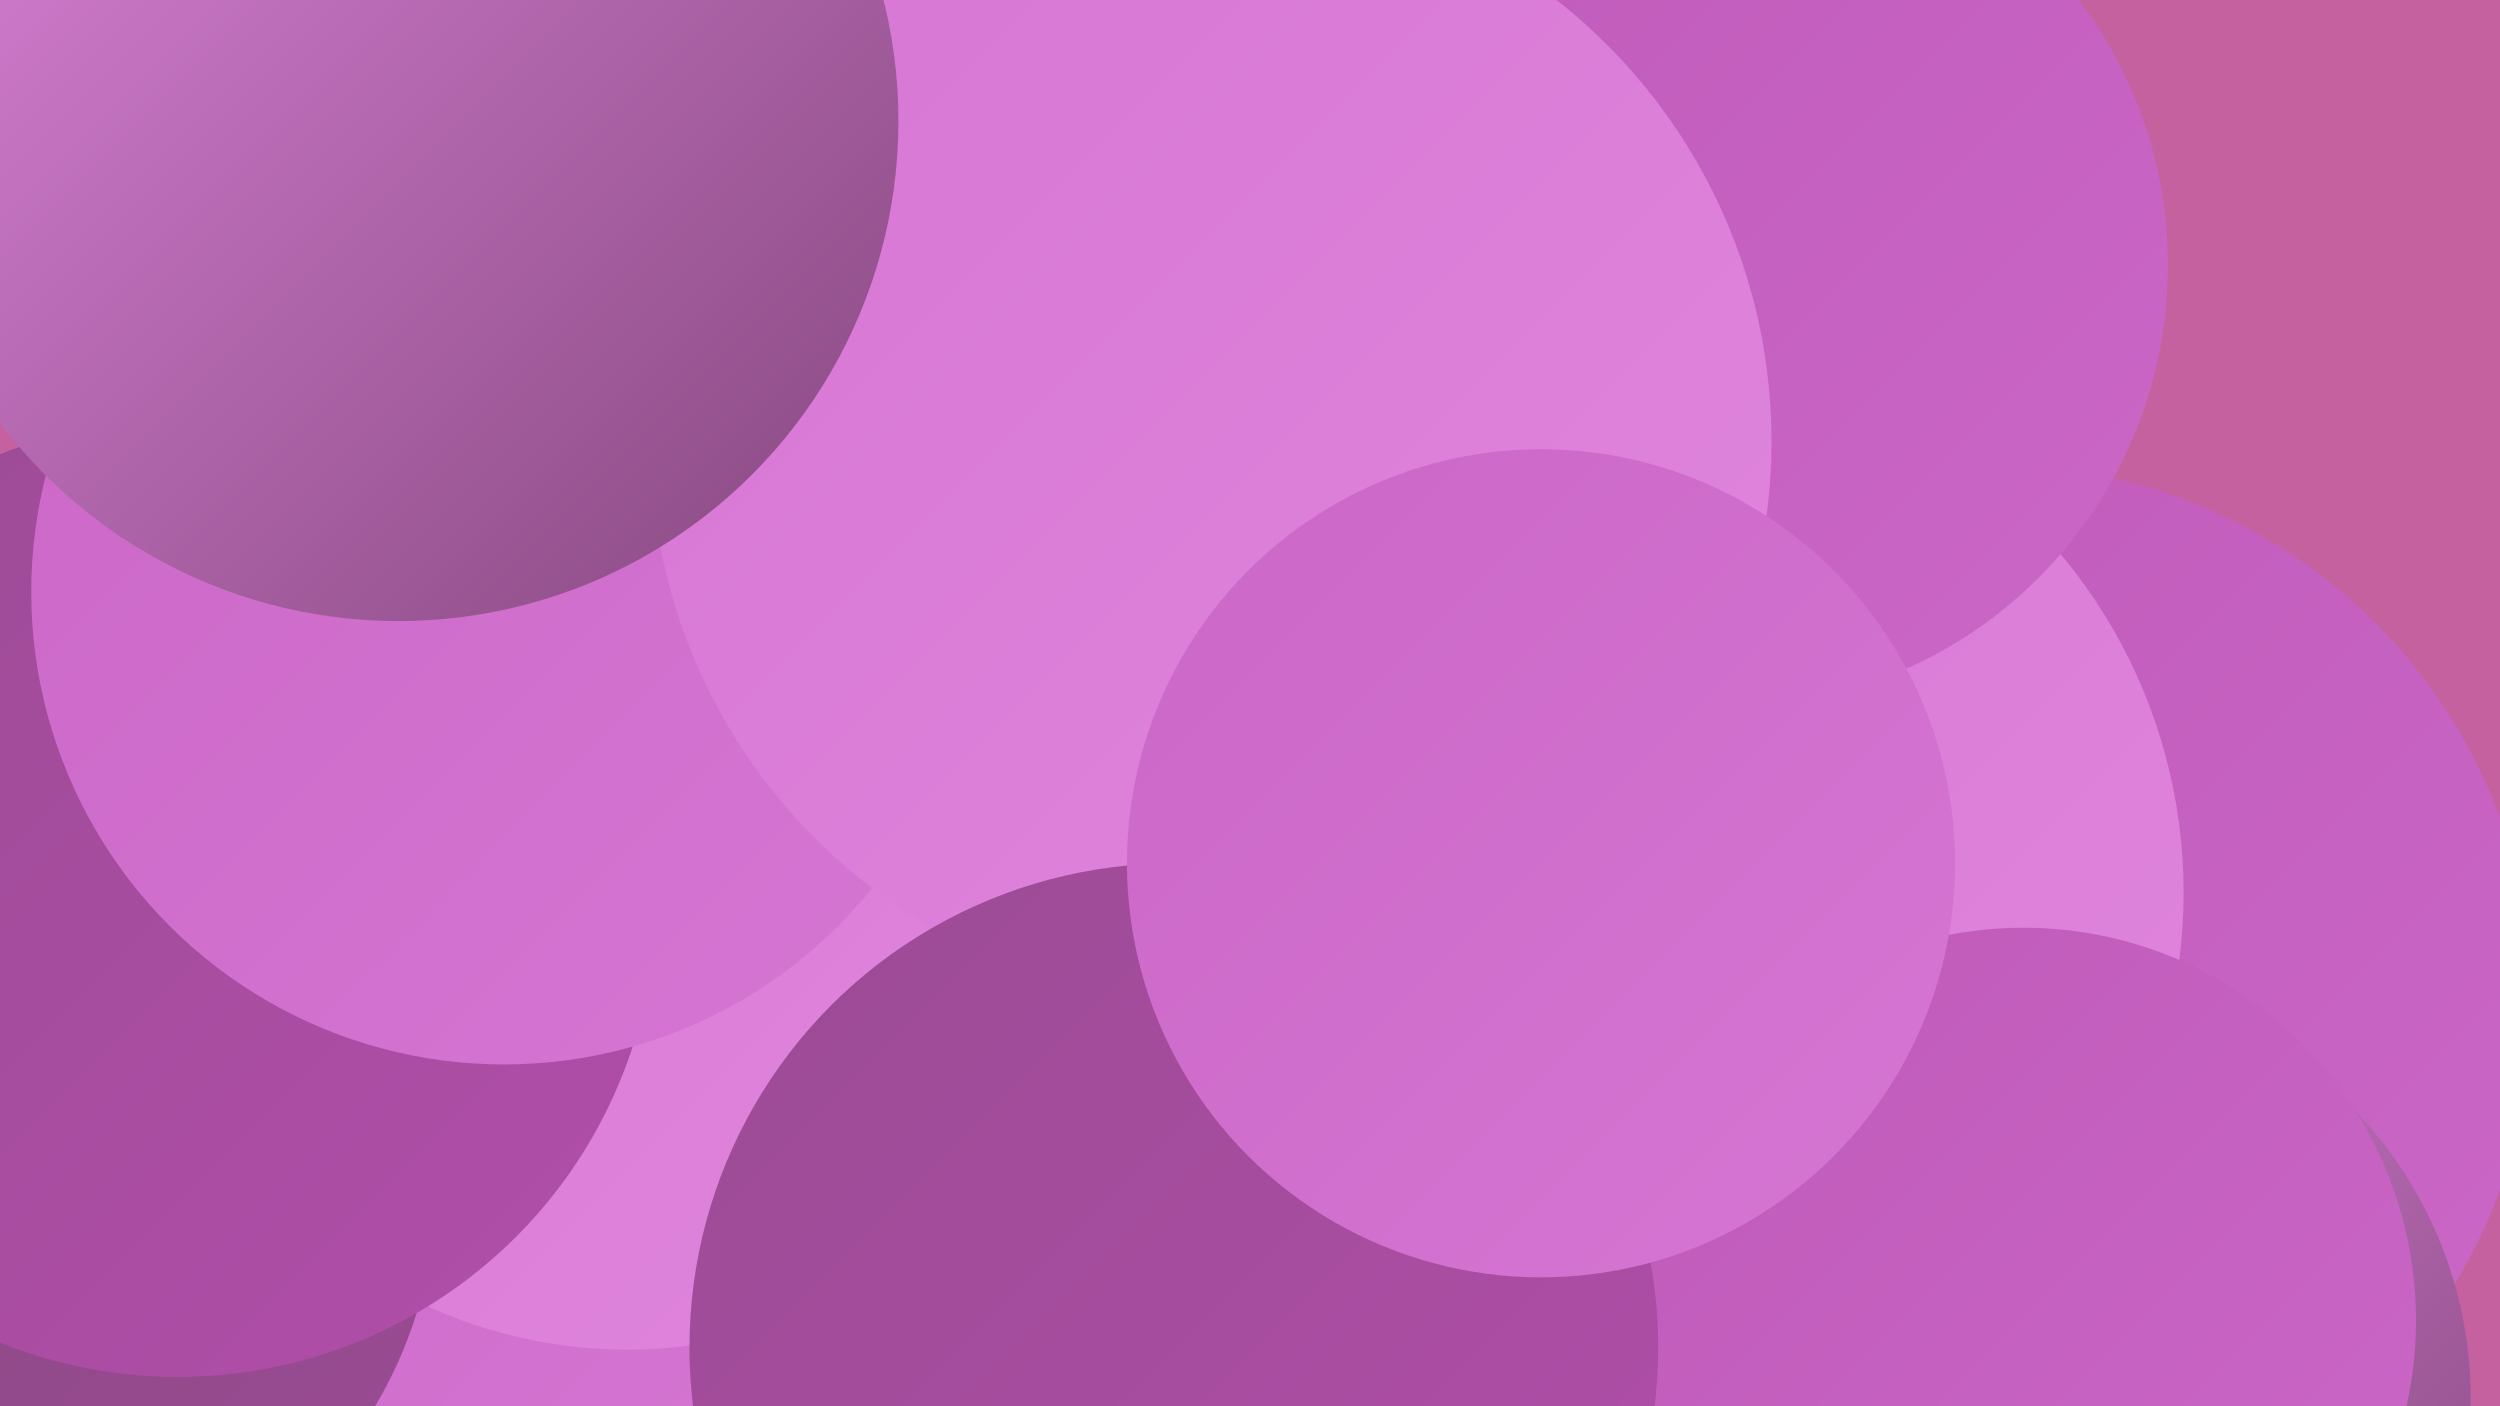 <?xml version="1.0" encoding="UTF-8"?><svg width="1280" height="720" xmlns="http://www.w3.org/2000/svg"><defs><linearGradient id="grad0" x1="0%" y1="0%" x2="100%" y2="100%"><stop offset="0%" style="stop-color:#85487e;stop-opacity:1" /><stop offset="100%" style="stop-color:#9b4b94;stop-opacity:1" /></linearGradient><linearGradient id="grad1" x1="0%" y1="0%" x2="100%" y2="100%"><stop offset="0%" style="stop-color:#9b4b94;stop-opacity:1" /><stop offset="100%" style="stop-color:#b24eaa;stop-opacity:1" /></linearGradient><linearGradient id="grad2" x1="0%" y1="0%" x2="100%" y2="100%"><stop offset="0%" style="stop-color:#b24eaa;stop-opacity:1" /><stop offset="100%" style="stop-color:#bf5ab9;stop-opacity:1" /></linearGradient><linearGradient id="grad3" x1="0%" y1="0%" x2="100%" y2="100%"><stop offset="0%" style="stop-color:#bf5ab9;stop-opacity:1" /><stop offset="100%" style="stop-color:#cb67c7;stop-opacity:1" /></linearGradient><linearGradient id="grad4" x1="0%" y1="0%" x2="100%" y2="100%"><stop offset="0%" style="stop-color:#cb67c7;stop-opacity:1" /><stop offset="100%" style="stop-color:#d676d3;stop-opacity:1" /></linearGradient><linearGradient id="grad5" x1="0%" y1="0%" x2="100%" y2="100%"><stop offset="0%" style="stop-color:#d676d3;stop-opacity:1" /><stop offset="100%" style="stop-color:#e086de;stop-opacity:1" /></linearGradient><linearGradient id="grad6" x1="0%" y1="0%" x2="100%" y2="100%"><stop offset="0%" style="stop-color:#e086de;stop-opacity:1" /><stop offset="100%" style="stop-color:#85487e;stop-opacity:1" /></linearGradient></defs><rect width="1280" height="720" fill="#c6619f" /><circle cx="534" cy="301" r="219" fill="url(#grad5)" /><circle cx="185" cy="652" r="205" fill="url(#grad4)" /><circle cx="634" cy="454" r="271" fill="url(#grad4)" /><circle cx="321" cy="445" r="246" fill="url(#grad5)" /><circle cx="987" cy="623" r="193" fill="url(#grad2)" /><circle cx="759" cy="403" r="208" fill="url(#grad4)" /><circle cx="5" cy="608" r="218" fill="url(#grad0)" /><circle cx="65" cy="5" r="206" fill="url(#grad1)" /><circle cx="1021" cy="514" r="276" fill="url(#grad3)" /><circle cx="1052" cy="716" r="213" fill="url(#grad6)" /><circle cx="926" cy="651" r="197" fill="url(#grad0)" /><circle cx="848" cy="457" r="270" fill="url(#grad5)" /><circle cx="91" cy="460" r="245" fill="url(#grad1)" /><circle cx="1036" cy="676" r="201" fill="url(#grad3)" /><circle cx="258" cy="303" r="242" fill="url(#grad4)" /><circle cx="884" cy="136" r="226" fill="url(#grad3)" /><circle cx="620" cy="226" r="287" fill="url(#grad5)" /><circle cx="601" cy="690" r="248" fill="url(#grad1)" /><circle cx="789" cy="442" r="212" fill="url(#grad4)" /><circle cx="204" cy="62" r="256" fill="url(#grad6)" /></svg>